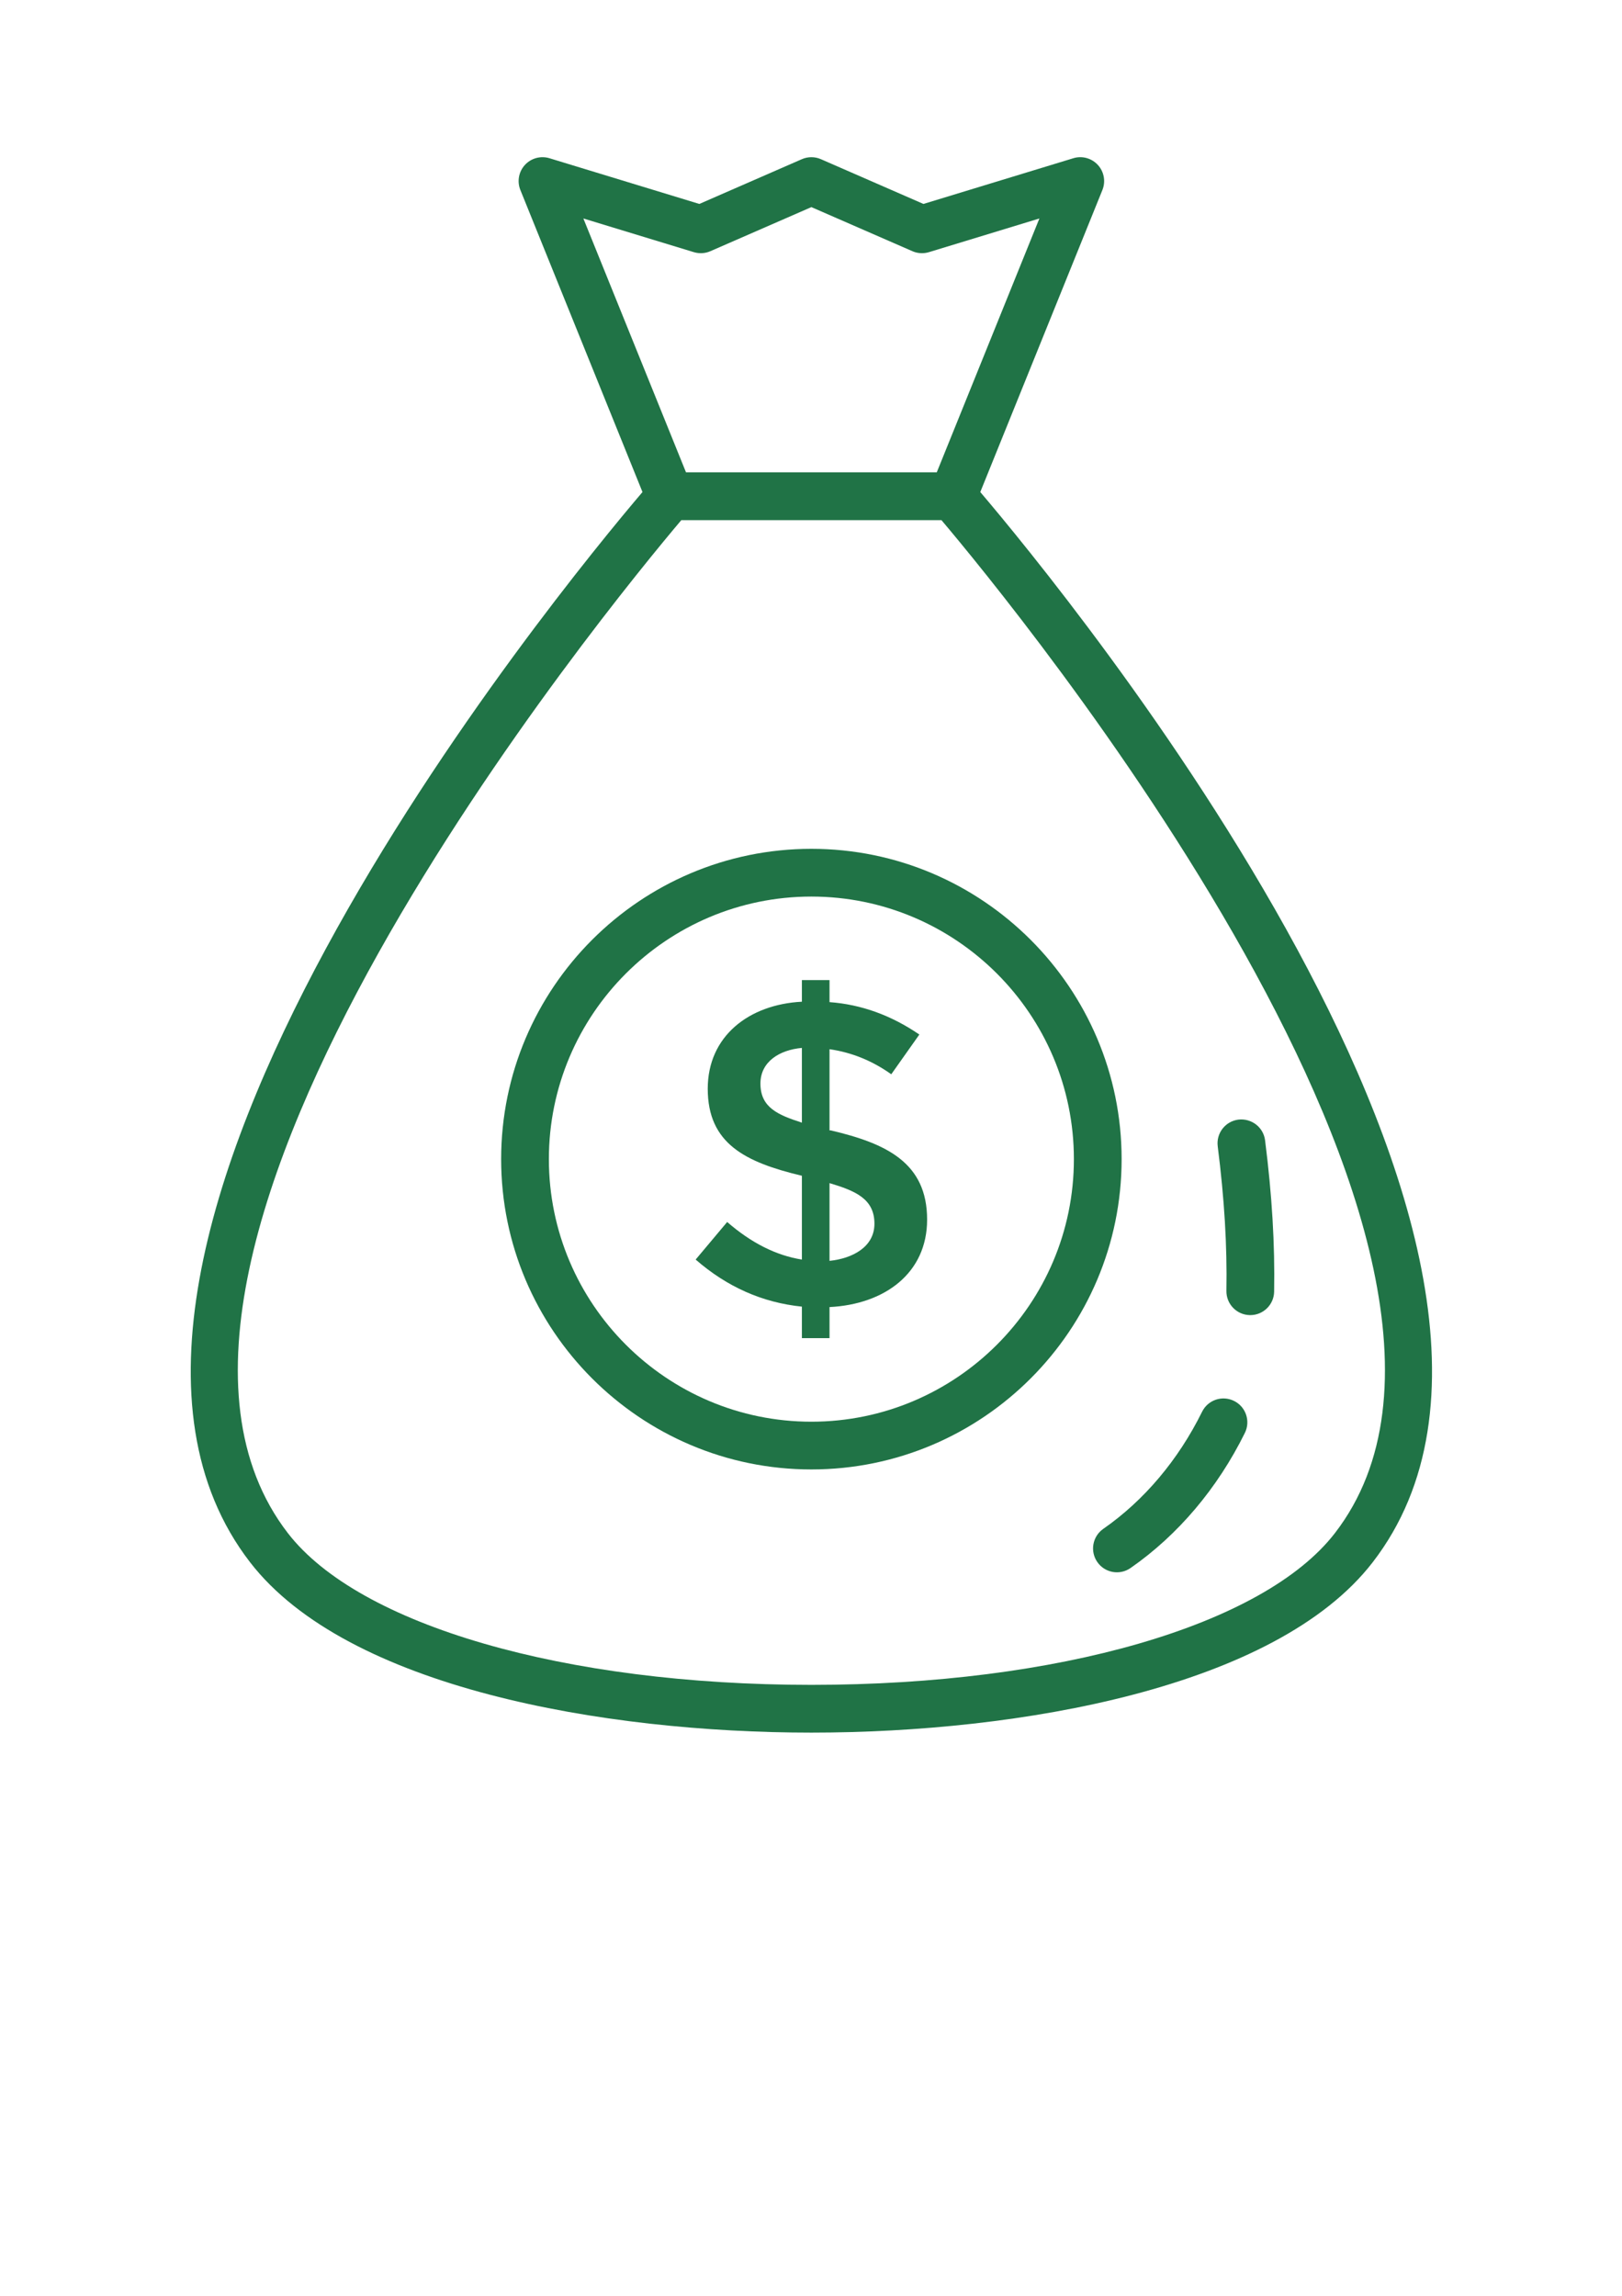 <?xml version="1.0" encoding="utf-8"?>
<!-- Generator: Adobe Illustrator 15.1.0, SVG Export Plug-In  -->
<!DOCTYPE svg PUBLIC "-//W3C//DTD SVG 1.1//EN" "http://www.w3.org/Graphics/SVG/1.1/DTD/svg11.dtd">
<svg version="1.1"
	 xmlns="http://www.w3.org/2000/svg" xmlns:xlink="http://www.w3.org/1999/xlink" xmlns:a="http://ns.adobe.com/AdobeSVGViewerExtensions/3.0/"
	 x="0px" y="0px" width="595px" height="842px" viewBox="-69.969 -57.646 595 842"
	 overflow="visible" enable-background="new -69.969 -57.646 595 842" xml:space="preserve">
<defs>
</defs>
<path fill="#207346" d="M21.766,515.306c35.555,46.062,129.679,62.472,205.905,62.472s170.351-16.41,205.905-62.472
	c87.104-112.83-113.31-356.488-143.947-392.496l44.793-110.768c1.265-3.129,0.619-6.707-1.659-9.194
	c-2.278-2.483-5.796-3.458-9.01-2.462l-54.979,16.76l-37.603-16.41c-2.231-0.975-4.771-0.975-7.002,0l-37.598,16.41L131.59,0.385
	c-3.228-0.975-6.729-0.025-9.011,2.462c-2.278,2.488-2.924,6.065-1.658,9.194l44.792,110.768
	C135.075,158.818-65.339,402.476,21.766,515.306z M144.028,22.48l40.53,12.354c1.992,0.598,4.143,0.487,6.053-0.351l37.06-16.17
	l37.063,16.17c1.902,0.838,4.057,0.949,6.053,0.351l40.526-12.354l-37.647,93.098h-91.99L144.028,22.48z M179.959,133.112h95.424
	c25.154,29.719,222.946,269.666,144.336,371.499c-26.104,33.811-101.484,55.657-192.048,55.657S61.728,538.422,35.623,504.611
	C-42.987,402.778,154.805,162.831,179.959,133.112z"/>
<path fill="#207346" d="M332.566,515.232c2.771,3.99,8.236,4.938,12.183,2.189c17.405-12.105,31.908-29.242,41.94-49.559
	c2.142-4.334,0.363-9.583-3.971-11.725c-4.359-2.154-9.583-0.363-11.725,3.971c-8.729,17.671-21.257,32.521-36.239,42.941
	C330.784,505.812,329.805,511.267,332.566,515.232z"/>
<path fill="#207346" d="M388.511,424.665c0.056,0,0.106,0,0.162,0c4.762,0,8.665-3.816,8.75-8.596
	c0.308-17.32-0.777-35.482-3.325-55.517c-0.611-4.801-4.984-8.147-9.789-7.583c-4.796,0.611-8.189,4.992-7.582,9.788
	c2.44,19.192,3.483,36.53,3.188,52.995C379.829,420.588,383.677,424.575,388.511,424.665z"/>
<path fill="#207346" d="M227.671,481.264c62.754,0,113.804-51.05,113.804-113.804c0-62.753-51.05-113.803-113.804-113.803
	c-62.753,0-113.804,51.05-113.804,113.803C113.867,430.214,164.918,481.264,227.671,481.264z M227.671,271.165
	c53.098,0,96.295,43.198,96.295,96.295c0,53.098-43.197,96.296-96.295,96.296s-96.295-43.198-96.295-96.296
	C131.376,314.363,174.573,271.165,227.671,271.165z"/>
<path fill="#207346" d="M196.781,390.513l-11.562,13.78c11.512,10.028,24.499,15.784,38.969,17.261v11.562h10.139v-11.401
	c20.124-0.988,35.798-12.354,35.798-32.079c0-20.924-15.031-27.939-35.321-32.71h-0.477v-29.778
	c8.128,1.167,15.682,4.228,22.648,9.191l10.301-14.573c-10.352-7.077-21.335-11.035-32.949-11.885v-8.076h-10.139v7.921
	c-19.416,1.002-34.534,12.619-34.534,31.918c0,20.139,13.77,26.962,34.534,31.917v30.732
	C214.791,402.81,205.657,398.222,196.781,390.513z M234.326,376.255c9.433,2.831,16.475,5.724,16.475,14.889
	c0,8.521-8.021,12.748-16.475,13.62V376.255z M208.983,339.742c0-8.074,7.063-12.342,15.204-13.071v27.406
	C215.253,351.205,208.983,348.461,208.983,339.742z"/>
</svg>
